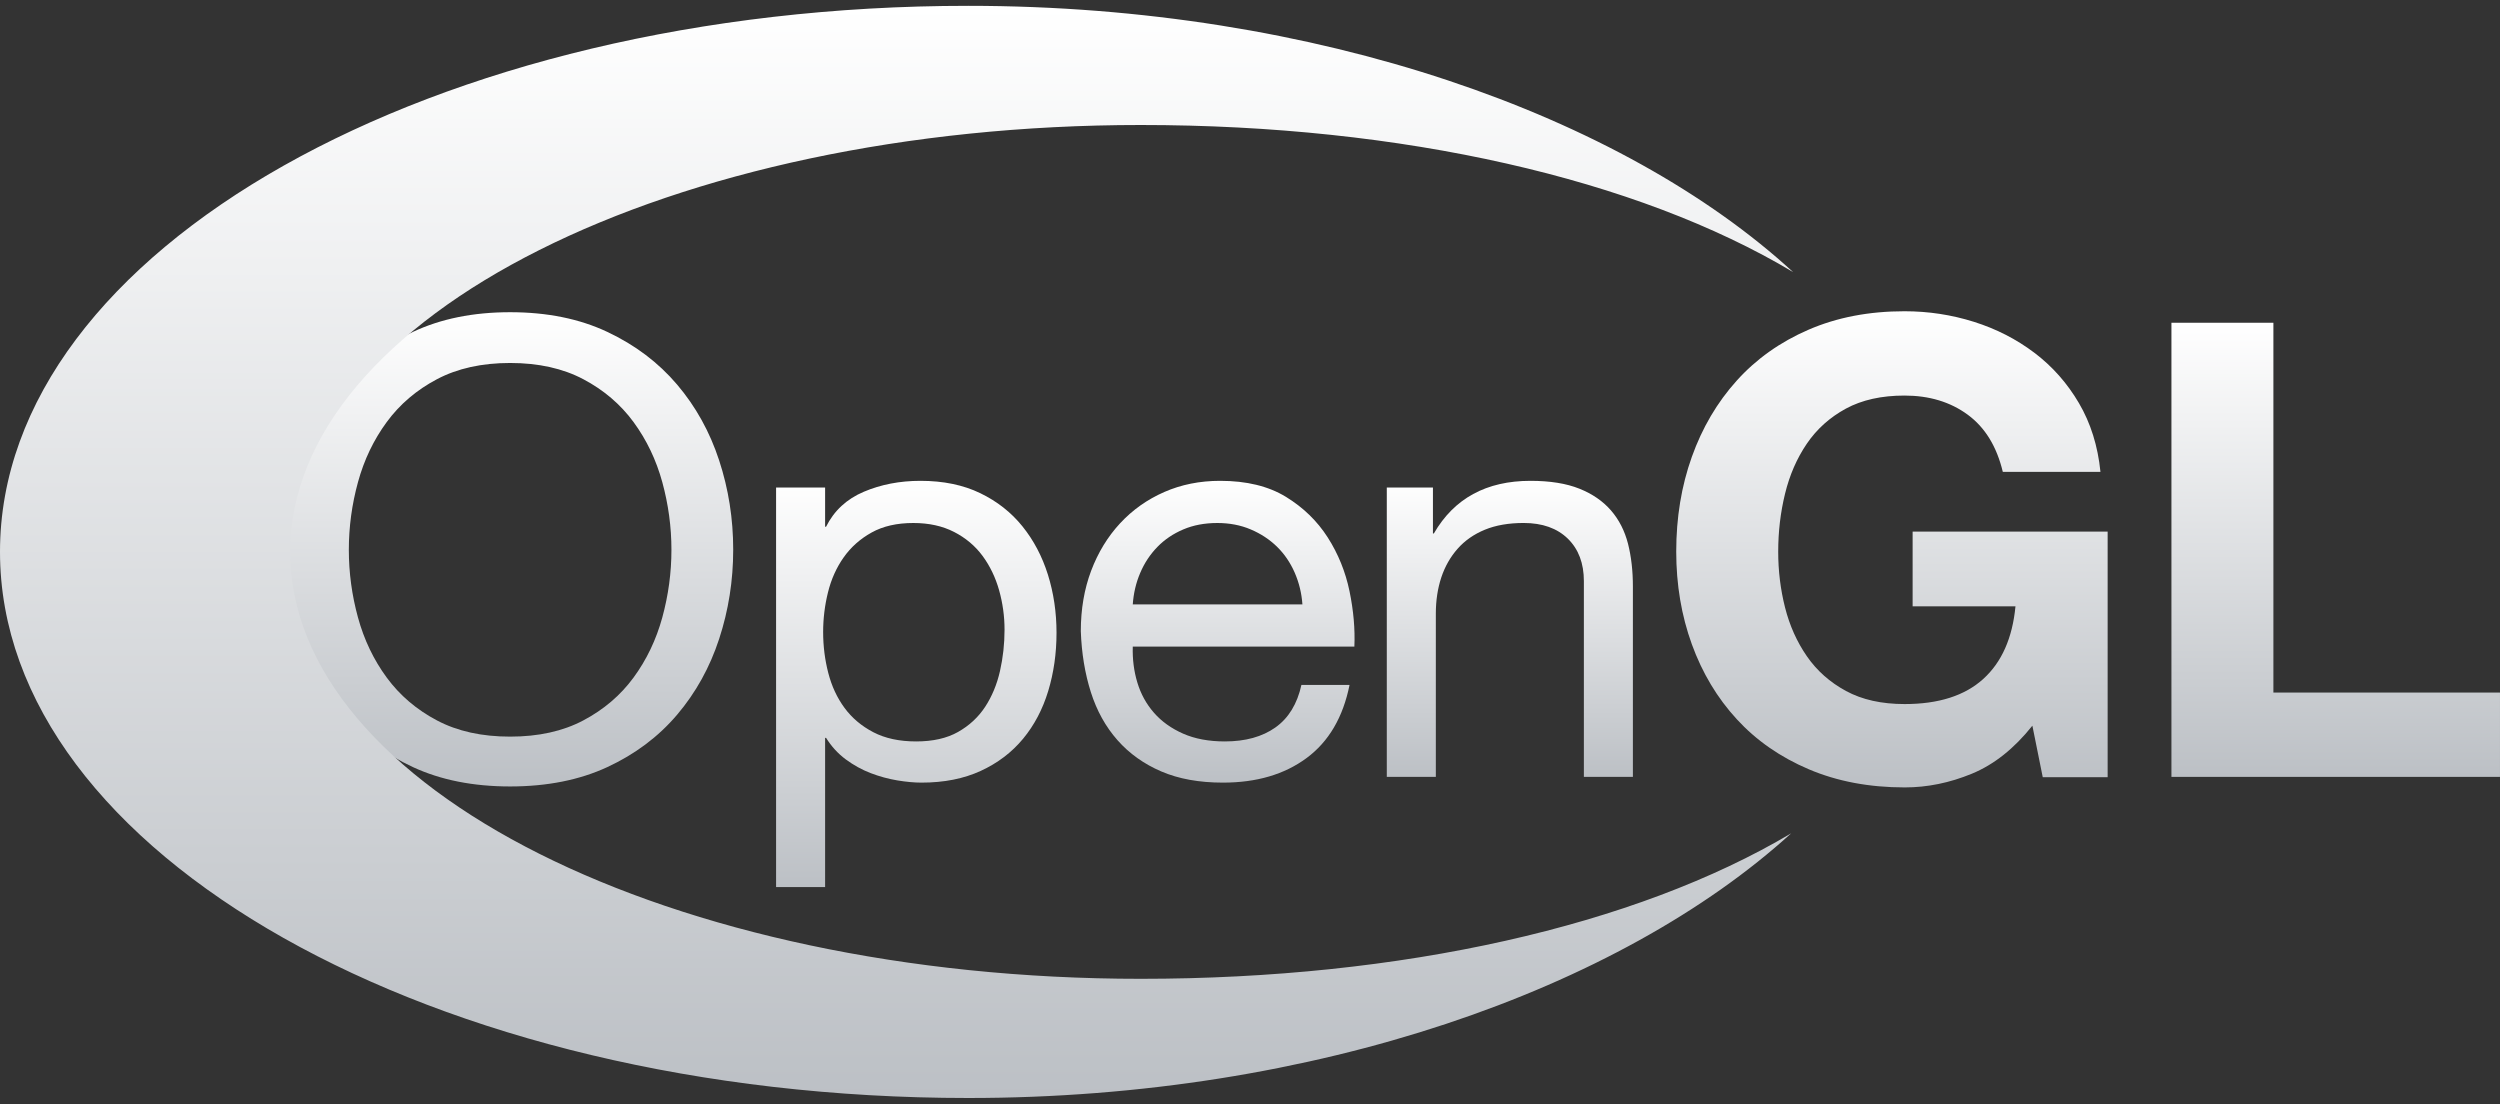 <svg width="120" height="53" viewBox="0 0 120 53" fill="none" xmlns="http://www.w3.org/2000/svg">
<rect x="0" y="0" width="120" height="53" fill="#333333" stroke="none"/>
<path d="M14.452 22.102C14.901 20.731 15.574 19.517 16.472 18.46C17.369 17.404 18.486 16.56 19.821 15.931C21.157 15.301 22.712 14.986 24.486 14.986C26.26 14.986 27.816 15.301 29.151 15.931C30.487 16.56 31.604 17.404 32.501 18.46C33.398 19.516 34.072 20.731 34.52 22.102C34.969 23.473 35.194 24.9 35.194 26.383C35.194 27.866 34.969 29.294 34.52 30.665C34.072 32.036 33.398 33.25 32.501 34.307C31.604 35.363 30.487 36.201 29.151 36.821C27.816 37.44 26.26 37.75 24.486 37.75C22.712 37.75 21.157 37.44 19.821 36.821C18.486 36.201 17.369 35.363 16.472 34.307C15.574 33.25 14.901 32.036 14.452 30.665C14.004 29.294 13.779 27.866 13.779 26.383C13.779 24.9 14.004 23.473 14.452 22.102ZM17.183 29.64C17.475 30.707 17.935 31.668 18.562 32.522C19.189 33.376 19.993 34.062 20.976 34.581C21.958 35.1 23.128 35.358 24.486 35.358C25.845 35.358 27.015 35.1 27.997 34.581C28.979 34.062 29.784 33.376 30.411 32.522C31.037 31.668 31.497 30.707 31.79 29.64C32.082 28.572 32.229 27.489 32.229 26.391C32.229 25.293 32.082 24.211 31.79 23.143C31.497 22.075 31.037 21.114 30.411 20.26C29.784 19.406 28.979 18.72 27.997 18.201C27.015 17.683 25.845 17.423 24.486 17.423C23.128 17.423 21.958 17.683 20.976 18.201C19.993 18.72 19.189 19.406 18.562 20.26C17.935 21.114 17.475 22.075 17.183 23.143C16.89 24.211 16.744 25.293 16.744 26.391C16.744 27.489 16.89 28.572 17.183 29.64Z" fill="url(#paint0_linear_849_22760)"/>
<path d="M39.605 23.403V25.282H39.652C40.036 24.513 40.64 23.953 41.464 23.604C42.287 23.255 43.193 23.08 44.181 23.08C45.278 23.08 46.234 23.277 47.049 23.671C47.863 24.064 48.539 24.596 49.079 25.267C49.619 25.938 50.026 26.711 50.301 27.587C50.575 28.463 50.713 29.393 50.713 30.377C50.713 31.361 50.58 32.291 50.315 33.167C50.049 34.044 49.647 34.808 49.107 35.461C48.567 36.114 47.89 36.628 47.076 37.003C46.261 37.378 45.315 37.566 44.235 37.566C43.887 37.566 43.498 37.53 43.069 37.459C42.639 37.387 42.214 37.271 41.793 37.11C41.372 36.949 40.974 36.729 40.599 36.452C40.224 36.175 39.908 35.83 39.652 35.418H39.605V42.579H37.252V23.403H39.605ZM47.958 28.335C47.784 27.718 47.52 27.169 47.165 26.686C46.809 26.203 46.352 25.819 45.795 25.533C45.238 25.247 44.586 25.104 43.838 25.104C43.052 25.104 42.386 25.256 41.839 25.56C41.291 25.864 40.844 26.261 40.497 26.753C40.15 27.244 39.899 27.803 39.744 28.429C39.589 29.055 39.511 29.69 39.511 30.333C39.511 31.012 39.593 31.669 39.758 32.304C39.922 32.939 40.182 33.497 40.538 33.98C40.894 34.463 41.354 34.852 41.921 35.147C42.487 35.442 43.172 35.589 43.974 35.589C44.778 35.589 45.448 35.438 45.986 35.134C46.525 34.83 46.959 34.427 47.288 33.926C47.615 33.426 47.853 32.854 47.999 32.211C48.145 31.567 48.218 30.905 48.218 30.226C48.218 29.582 48.131 28.952 47.958 28.335Z" fill="url(#paint1_linear_849_22760)"/>
<path d="M62.715 36.387C61.651 37.173 60.314 37.566 58.7 37.566C57.563 37.566 56.577 37.388 55.743 37.03C54.909 36.672 54.207 36.172 53.639 35.528C53.07 34.884 52.644 34.115 52.36 33.221C52.076 32.326 51.916 31.351 51.879 30.297C51.879 29.242 52.044 28.276 52.374 27.399C52.705 26.523 53.168 25.762 53.764 25.119C54.361 24.475 55.068 23.975 55.884 23.617C56.7 23.259 57.595 23.08 58.568 23.08C59.834 23.08 60.885 23.336 61.72 23.846C62.555 24.357 63.225 25.006 63.73 25.795C64.234 26.584 64.583 27.444 64.776 28.375C64.969 29.307 65.047 30.194 65.01 31.036H54.373C54.355 31.643 54.428 32.219 54.593 32.763C54.757 33.308 55.022 33.79 55.388 34.21C55.755 34.63 56.221 34.964 56.788 35.214C57.355 35.464 58.023 35.589 58.792 35.589C59.779 35.589 60.589 35.365 61.22 34.918C61.851 34.47 62.267 33.789 62.468 32.876H64.778C64.466 34.431 63.778 35.601 62.715 36.387ZM62.145 27.486C61.935 27.005 61.651 26.59 61.296 26.242C60.939 25.894 60.518 25.617 60.034 25.412C59.55 25.206 59.015 25.104 58.43 25.104C57.827 25.104 57.283 25.206 56.799 25.412C56.315 25.617 55.899 25.898 55.552 26.255C55.205 26.612 54.931 27.027 54.73 27.5C54.528 27.973 54.41 28.477 54.373 29.012H62.516C62.479 28.477 62.355 27.968 62.145 27.486Z" fill="url(#paint2_linear_849_22760)"/>
<path d="M68.781 23.403V25.605H68.826C69.8 23.922 71.347 23.08 73.464 23.08C74.403 23.08 75.185 23.206 75.811 23.457C76.437 23.707 76.943 24.057 77.33 24.504C77.717 24.952 77.988 25.485 78.145 26.102C78.301 26.72 78.379 27.405 78.379 28.157V37.29H76.026V27.895C76.026 27.037 75.769 26.357 75.255 25.855C74.74 25.354 74.033 25.103 73.134 25.103C72.418 25.103 71.798 25.211 71.274 25.426C70.751 25.641 70.314 25.945 69.966 26.339C69.618 26.732 69.356 27.193 69.181 27.72C69.007 28.248 68.92 28.826 68.92 29.452V37.29H66.566V23.403H68.781Z" fill="url(#paint3_linear_849_22760)"/>
<path d="M94.647 37.139C93.584 37.577 92.511 37.796 91.429 37.796C89.72 37.796 88.183 37.505 86.819 36.924C85.454 36.343 84.303 35.543 83.365 34.522C82.428 33.503 81.709 32.304 81.209 30.927C80.709 29.551 80.459 28.066 80.459 26.475C80.459 24.844 80.708 23.329 81.207 21.932C81.706 20.535 82.422 19.316 83.358 18.276C84.293 17.235 85.443 16.419 86.807 15.827C88.171 15.236 89.707 14.94 91.416 14.94C92.562 14.94 93.671 15.109 94.743 15.446C95.817 15.784 96.785 16.279 97.65 16.933C98.515 17.587 99.228 18.393 99.79 19.351C100.353 20.31 100.697 21.409 100.822 22.651H96.135C95.843 21.43 95.281 20.514 94.447 19.903C93.613 19.292 92.603 18.987 91.416 18.987C90.312 18.987 89.374 19.196 88.603 19.614C87.833 20.032 87.207 20.594 86.728 21.297C86.249 22.001 85.9 22.802 85.682 23.699C85.462 24.597 85.354 25.524 85.354 26.483C85.354 27.401 85.463 28.294 85.682 29.16C85.902 30.027 86.251 30.807 86.73 31.5C87.21 32.194 87.835 32.749 88.608 33.167C89.379 33.586 90.318 33.795 91.424 33.795C93.051 33.795 94.307 33.394 95.194 32.592C96.081 31.79 96.597 30.628 96.743 29.104H91.806V25.517H101.167V37.307H98.052L97.554 34.833C96.679 35.933 95.709 36.702 94.647 37.139Z" fill="url(#paint4_linear_849_22760)"/>
<path d="M109.123 15.492V33.243H119.999V37.29H104.229V15.492H109.123Z" fill="url(#paint5_linear_849_22760)"/>
<path d="M85.977 39.999C78.488 44.45 67.271 46.983 54.756 46.983C32.208 46.983 13.929 37.809 13.929 26.492C13.929 15.174 32.208 6 54.756 6C67.317 6 78.579 8.58 86.068 13.059C77.894 5.555 63.236 0.282 46.478 0.28C20.811 0.276 0.002 12.008 1.76603e-07 26.485C-0.002 40.961 20.803 52.701 46.47 52.704C63.162 52.707 77.781 47.451 85.977 39.999Z" fill="url(#paint6_linear_849_22760)"/>
<defs>
<linearGradient id="paint0_linear_849_22760" x1="24.486" y1="14.986" x2="24.486" y2="37.75" gradientUnits="userSpaceOnUse">
<stop stop-color="white"/>
<stop offset="1" stop-color="#BCC0C5"/>
</linearGradient>
<linearGradient id="paint1_linear_849_22760" x1="43.982" y1="23.08" x2="43.982" y2="42.579" gradientUnits="userSpaceOnUse">
<stop stop-color="white"/>
<stop offset="1" stop-color="#BCC0C5"/>
</linearGradient>
<linearGradient id="paint2_linear_849_22760" x1="58.449" y1="23.08" x2="58.449" y2="37.566" gradientUnits="userSpaceOnUse">
<stop stop-color="white"/>
<stop offset="1" stop-color="#BCC0C5"/>
</linearGradient>
<linearGradient id="paint3_linear_849_22760" x1="72.473" y1="23.08" x2="72.473" y2="37.29" gradientUnits="userSpaceOnUse">
<stop stop-color="white"/>
<stop offset="1" stop-color="#BCC0C5"/>
</linearGradient>
<linearGradient id="paint4_linear_849_22760" x1="90.813" y1="14.94" x2="90.813" y2="37.796" gradientUnits="userSpaceOnUse">
<stop stop-color="white"/>
<stop offset="1" stop-color="#BCC0C5"/>
</linearGradient>
<linearGradient id="paint5_linear_849_22760" x1="112.114" y1="15.492" x2="112.114" y2="37.29" gradientUnits="userSpaceOnUse">
<stop stop-color="white"/>
<stop offset="1" stop-color="#BCC0C5"/>
</linearGradient>
<linearGradient id="paint6_linear_849_22760" x1="43.034" y1="0.28" x2="43.034" y2="52.704" gradientUnits="userSpaceOnUse">
<stop stop-color="white"/>
<stop offset="1" stop-color="#BCC0C5"/>
</linearGradient>
</defs>
</svg>
